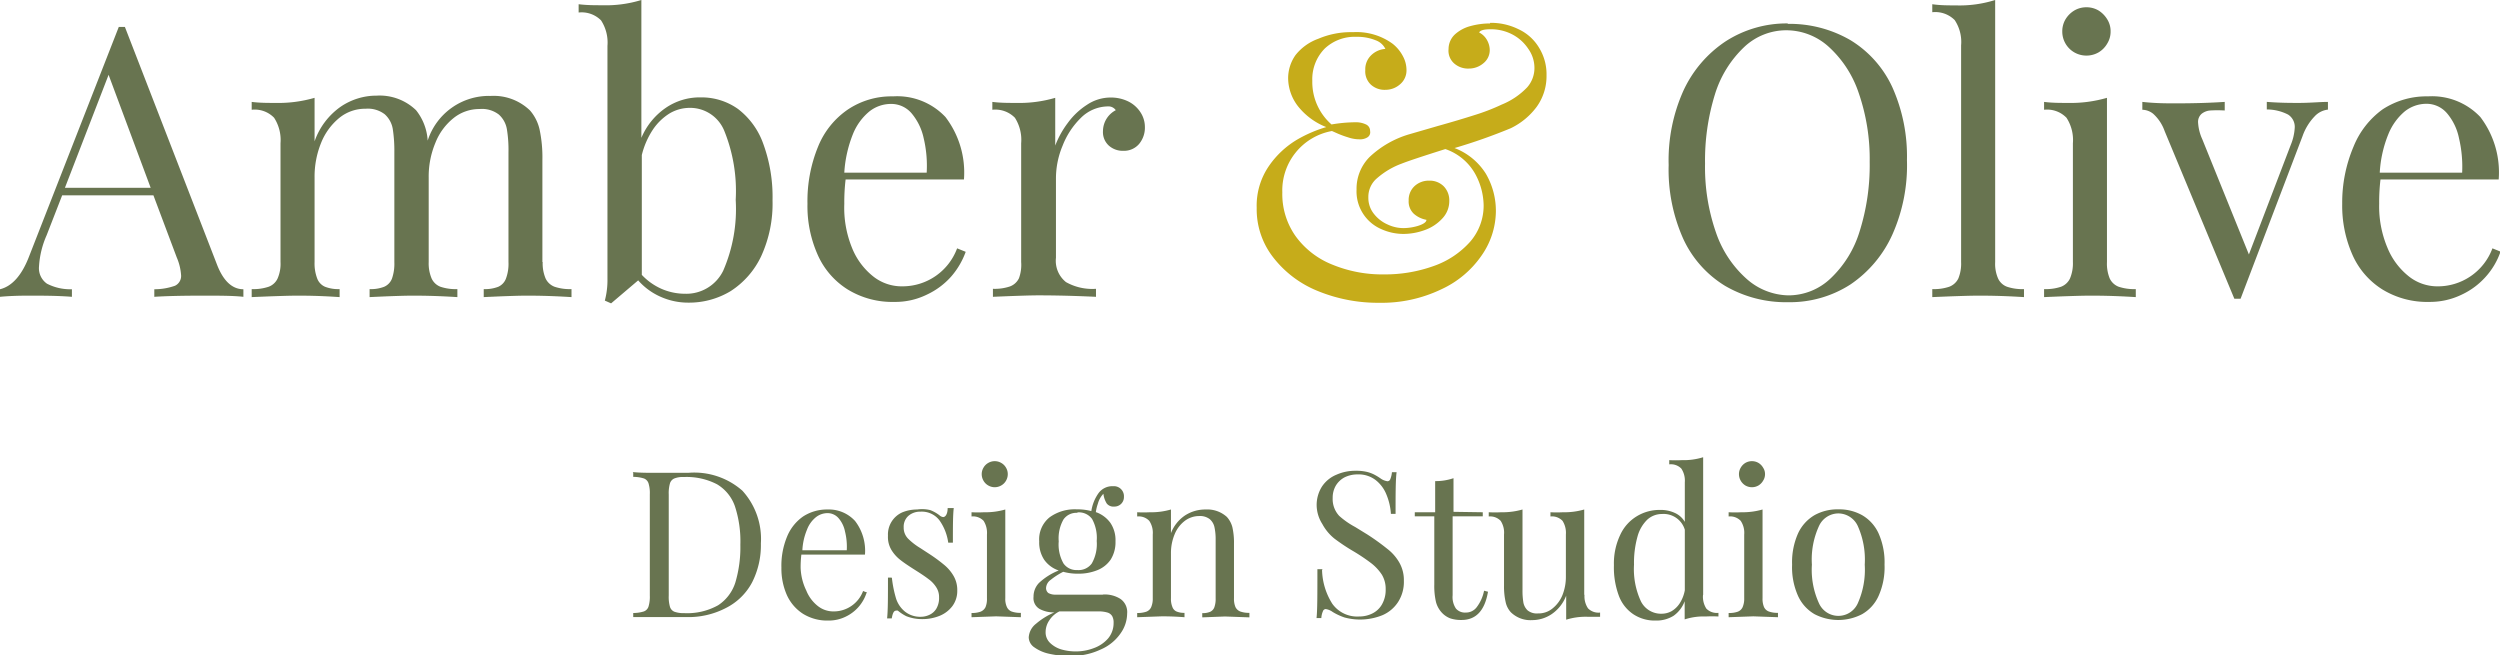 <svg xmlns="http://www.w3.org/2000/svg" xmlns:xlink="http://www.w3.org/1999/xlink" viewBox="0 0 171.74 45.02"><defs><style>.cls-1{fill:none;}.cls-2{clip-path:url(#clip-path);}.cls-3{fill:#687450;}.cls-4{fill:#c6ac1a;}</style><clipPath id="clip-path" transform="translate(0 0)"><rect class="cls-1" width="171.74" height="45.02"/></clipPath></defs><title>logo</title><g id="Layer_2" data-name="Layer 2"><g id="Layer_1-2" data-name="Layer 1"><g class="cls-2"><path class="cls-3" d="M126.29,35.27a1.48,1.48,0,0,1,1.33.86,5.65,5.65,0,0,1,.48,2.66,5.65,5.65,0,0,1-.48,2.66,1.46,1.46,0,0,1-2.66,0,5.51,5.51,0,0,1-.49-2.66,5.51,5.51,0,0,1,.49-2.66,1.47,1.47,0,0,1,1.33-.86m0-.28a3.24,3.24,0,0,0-1.64.4,2.82,2.82,0,0,0-1.13,1.25,4.88,4.88,0,0,0-.41,2.15,4.82,4.82,0,0,0,.41,2.15,2.77,2.77,0,0,0,1.13,1.25,3.54,3.54,0,0,0,3.27,0,2.72,2.72,0,0,0,1.13-1.25,4.82,4.82,0,0,0,.41-2.15,4.88,4.88,0,0,0-.41-2.15,2.77,2.77,0,0,0-1.13-1.25,3.23,3.23,0,0,0-1.63-.4m-5.21,6.1V35a4.93,4.93,0,0,1-1.46.19,8.44,8.44,0,0,1-.87,0v.29a1,1,0,0,1,.83.3,1.47,1.47,0,0,1,.24.94v4.38a1.45,1.45,0,0,1-.11.61.59.59,0,0,1-.33.31,1.75,1.75,0,0,1-.63.09v.29l1.7-.06,1.69.06V42.1a1.73,1.73,0,0,1-.62-.09.58.58,0,0,1-.34-.31,1.46,1.46,0,0,1-.1-.61m-.73-9.41a.89.89,0,0,0-.45.12.92.92,0,0,0-.32.33.86.86,0,0,0-.12.44.89.89,0,0,0,.12.45.92.92,0,0,0,.32.33.9.9,0,0,0,.9,0,.92.92,0,0,0,.32-.33.81.81,0,0,0,.13-.45.78.78,0,0,0-.13-.44.92.92,0,0,0-.32-.33.89.89,0,0,0-.45-.12m-4.61,4.71v4.16a2.49,2.49,0,0,1-.34.88,1.72,1.72,0,0,1-.56.55,1.42,1.42,0,0,1-.69.18,1.54,1.54,0,0,1-1.42-.84,5.25,5.25,0,0,1-.48-2.53,6.68,6.68,0,0,1,.24-1.93,2.54,2.54,0,0,1,.68-1.17,1.49,1.49,0,0,1,1-.38,1.52,1.52,0,0,1,1.57,1.08M117,40.87V31.41a4.5,4.5,0,0,1-1.46.2,8.71,8.71,0,0,1-.87,0v.29a1,1,0,0,1,.83.29,1.49,1.49,0,0,1,.24.94v2.72a1.51,1.51,0,0,0-.7-.62,2.29,2.29,0,0,0-1-.2,3,3,0,0,0-1.59.43,2.91,2.91,0,0,0-1.15,1.29,4.57,4.57,0,0,0-.43,2.08,5.56,5.56,0,0,0,.34,2.1,2.63,2.63,0,0,0,1,1.27,2.67,2.67,0,0,0,1.53.43,2.22,2.22,0,0,0,1.23-.33,2.11,2.11,0,0,0,.76-1v1.25a4.18,4.18,0,0,1,1.45-.2,8.44,8.44,0,0,1,.87,0V42.1a1,1,0,0,1-.83-.29,1.5,1.5,0,0,1-.23-.94m-8.16,0V35a4.88,4.88,0,0,1-1.46.19,8.38,8.38,0,0,1-.86,0v.29a1,1,0,0,1,.83.3,1.54,1.54,0,0,1,.23.94V39.6a3.37,3.37,0,0,1-.24,1.29,2.27,2.27,0,0,1-.68.91,1.51,1.51,0,0,1-1,.34,1,1,0,0,1-.71-.21,1,1,0,0,1-.29-.54,4.93,4.93,0,0,1-.06-.86V35a4.93,4.93,0,0,1-1.46.19,8.38,8.38,0,0,1-.86,0v.29a1,1,0,0,1,.82.3,1.48,1.48,0,0,1,.23.94v3.51a4.85,4.85,0,0,0,.11,1.12,1.49,1.49,0,0,0,.36.71,1.92,1.92,0,0,0,1.46.54,2.4,2.4,0,0,0,1.34-.41,2.69,2.69,0,0,0,1-1.27v1.65a4.5,4.5,0,0,1,1.46-.2c.29,0,.58,0,.87,0v-.29a1,1,0,0,1-.83-.29,1.47,1.47,0,0,1-.24-.94m-9-5.69V32.85a3.77,3.77,0,0,1-1.26.2v2.14H97.19v.28h1.34v4.69a4.86,4.86,0,0,0,.12,1.21,1.74,1.74,0,0,0,.43.75,1.54,1.54,0,0,0,.55.36,2.37,2.37,0,0,0,.77.11c1,0,1.6-.65,1.82-1.94l-.27-.07a2.75,2.75,0,0,1-.52,1.15.92.92,0,0,1-.74.35.82.82,0,0,1-.67-.27,1.41,1.41,0,0,1-.23-.92V35.47h2.07v-.28Zm-9,3.94H90.5c0,1.73,0,2.84-.06,3.36h.33a1.34,1.34,0,0,1,.11-.47.21.21,0,0,1,.19-.15,1.08,1.08,0,0,1,.48.2,4.07,4.07,0,0,0,.82.38,4.09,4.09,0,0,0,2.6-.16,2.42,2.42,0,0,0,1.07-.9,2.55,2.55,0,0,0,.4-1.46,2.42,2.42,0,0,0-.31-1.25,3.18,3.18,0,0,0-.82-.94,15.71,15.71,0,0,0-1.39-1l-.83-.51A5.55,5.55,0,0,1,92,35.44a1.69,1.69,0,0,1-.45-1.23,1.64,1.64,0,0,1,.21-.84,1.55,1.55,0,0,1,.61-.58,2,2,0,0,1,.88-.2,1.93,1.93,0,0,1,1.24.38,2.37,2.37,0,0,1,.75,1,4.11,4.11,0,0,1,.31,1.33h.32c0-1.36,0-2.31.07-2.86h-.32a1.62,1.62,0,0,1-.11.47.21.21,0,0,1-.2.15,1.08,1.08,0,0,1-.48-.2,3.82,3.82,0,0,0-.45-.27,2.31,2.31,0,0,0-.51-.18,3.26,3.26,0,0,0-.74-.07,3.18,3.18,0,0,0-1.32.27,2.19,2.19,0,0,0-1,.82,2.37,2.37,0,0,0-.36,1.34A2.45,2.45,0,0,0,90.84,36a3.27,3.27,0,0,0,.83,1,13.47,13.47,0,0,0,1.34.89,12.83,12.83,0,0,1,1.2.81,3.27,3.27,0,0,1,.72.78,1.88,1.88,0,0,1,.26,1,2,2,0,0,1-.26,1.05,1.54,1.54,0,0,1-.67.62,2,2,0,0,1-.89.2,2.1,2.1,0,0,1-1.85-.88,4.54,4.54,0,0,1-.7-2.3M80.44,36.67V35a4.81,4.81,0,0,1-1.45.19,8.44,8.44,0,0,1-.87,0v.29a1,1,0,0,1,.83.3,1.47,1.47,0,0,1,.24.94v4.38a1.45,1.45,0,0,1-.11.61.59.59,0,0,1-.33.31,1.83,1.83,0,0,1-.63.09v.29l1.68-.06c.27,0,.79,0,1.57.06V42.1a1.32,1.32,0,0,1-.54-.09.52.52,0,0,1-.29-.31,1.46,1.46,0,0,1-.1-.61V38a3.33,3.33,0,0,1,.25-1.29,2.18,2.18,0,0,1,.69-.92,1.64,1.64,0,0,1,1-.34,1.09,1.09,0,0,1,.72.21,1,1,0,0,1,.33.56,3.92,3.92,0,0,1,.08.84v4.05a1.67,1.67,0,0,1-.09.61.55.55,0,0,1-.29.31,1.32,1.32,0,0,1-.54.09v.29l1.56-.06,1.68.06V42.1a1.73,1.73,0,0,1-.62-.09.61.61,0,0,1-.34-.31,1.46,1.46,0,0,1-.1-.61V37.35a4.82,4.82,0,0,0-.11-1.13,1.68,1.68,0,0,0-.38-.71A2,2,0,0,0,82.83,35a2.55,2.55,0,0,0-1.41.4,2.57,2.57,0,0,0-1,1.28M72.83,42h2.6a2.15,2.15,0,0,1,.65.08.56.56,0,0,1,.33.26.9.9,0,0,1,.09.44,1.64,1.64,0,0,1-.38,1.08,2.35,2.35,0,0,1-1,.67,3.42,3.42,0,0,1-1.22.22,3.55,3.55,0,0,1-1-.14,1.89,1.89,0,0,1-.77-.45,1,1,0,0,1-.3-.75,1.42,1.42,0,0,1,.25-.79,1.7,1.7,0,0,1,.7-.62m1.24-6.8a1.12,1.12,0,0,1,1,.45,2.69,2.69,0,0,1,.32,1.51A2.7,2.7,0,0,1,75,38.71a1.12,1.12,0,0,1-1,.45,1.08,1.08,0,0,1-.94-.45,2.63,2.63,0,0,1-.33-1.52,2.62,2.62,0,0,1,.33-1.51,1.08,1.08,0,0,1,.94-.45m1.75,5.62H72.53a1,1,0,0,1-.51-.11.43.43,0,0,1-.16-.35.73.73,0,0,1,.31-.55,4.88,4.88,0,0,1,.87-.56,3.68,3.68,0,0,0,1,.13,3.45,3.45,0,0,0,1.34-.24,2,2,0,0,0,.92-.73,2.24,2.24,0,0,0,.33-1.25,2.12,2.12,0,0,0-.35-1.27,2.07,2.07,0,0,0-1-.74,2.86,2.86,0,0,1,.14-.58,1.56,1.56,0,0,1,.38-.68,1.58,1.58,0,0,0,.23.67.58.58,0,0,0,.51.21.65.65,0,0,0,.67-.67.69.69,0,0,0-.74-.73,1.18,1.18,0,0,0-1,.47,2.88,2.88,0,0,0-.5,1.24,3.73,3.73,0,0,0-1-.12,2.93,2.93,0,0,0-1.87.55,1.94,1.94,0,0,0-.71,1.65,2.15,2.15,0,0,0,.34,1.26,2,2,0,0,0,1,.74,4.31,4.31,0,0,0-1.36.86A1.35,1.35,0,0,0,71,41a.85.85,0,0,0,.43.84,2.07,2.07,0,0,0,1,.23h0a4.83,4.83,0,0,0-1.26.78,1.28,1.28,0,0,0-.5.93.85.85,0,0,0,.4.7,2.7,2.7,0,0,0,1,.43,6.08,6.08,0,0,0,1.38.15,4.73,4.73,0,0,0,2.16-.44A3.17,3.17,0,0,0,77,43.48a2.38,2.38,0,0,0,.43-1.33,1.1,1.1,0,0,0-.45-1,2,2,0,0,0-1.19-.31m-6.73.24V35a4.88,4.88,0,0,1-1.46.19,8.38,8.38,0,0,1-.86,0v.29a1,1,0,0,1,.83.3,1.54,1.54,0,0,1,.23.94v4.38a1.46,1.46,0,0,1-.1.61.64.64,0,0,1-.34.31,1.73,1.73,0,0,1-.62.09v.29l1.69-.06,1.7.06V42.1a1.75,1.75,0,0,1-.63-.09.59.59,0,0,1-.33-.31,1.31,1.31,0,0,1-.11-.61m-.73-9.41a.88.88,0,0,0-.44.12.87.87,0,0,0-.33.33.86.86,0,0,0-.12.44.89.89,0,0,0,.12.45.87.87,0,0,0,.33.33.88.88,0,0,0,.44.12.89.89,0,0,0,.45-.12.87.87,0,0,0,.33-.33.89.89,0,0,0,.12-.45.86.86,0,0,0-.12-.44.87.87,0,0,0-.33-.33.89.89,0,0,0-.45-.12m-7.09,8H61c0,1.33,0,2.26-.06,2.8h.32c.06-.36.15-.53.29-.53a.21.21,0,0,1,.13,0,3,3,0,0,0,.58.38,2.92,2.92,0,0,0,1.1.2,3.13,3.13,0,0,0,1.2-.23,2.08,2.08,0,0,0,.87-.67,1.74,1.74,0,0,0,.33-1.06,1.91,1.91,0,0,0-.25-1,2.8,2.8,0,0,0-.63-.75,10.83,10.83,0,0,0-1-.74l-.66-.43a4.41,4.41,0,0,1-.8-.61,1.07,1.07,0,0,1-.34-.81,1,1,0,0,1,.32-.79,1.22,1.22,0,0,1,.83-.29,1.52,1.52,0,0,1,1.31.6,3.46,3.46,0,0,1,.6,1.53h.32c0-1.13,0-1.92.06-2.38H65.1c0,.41-.15.62-.31.62a.46.46,0,0,1-.25-.12,2.51,2.51,0,0,0-.64-.36A2.42,2.42,0,0,0,63,35a2.68,2.68,0,0,0-1,.19,1.66,1.66,0,0,0-1,1.61,1.73,1.73,0,0,0,.25,1,2.53,2.53,0,0,0,.62.68c.24.19.6.43,1.06.72s.67.44.88.6a2,2,0,0,1,.51.55,1.22,1.22,0,0,1,.19.68,1.44,1.44,0,0,1-.18.77,1.07,1.07,0,0,1-.47.43,1.38,1.38,0,0,1-.59.14A1.68,1.68,0,0,1,62.15,42a1.9,1.9,0,0,1-.59-.87,7.94,7.94,0,0,1-.29-1.43M58.12,37.8h-3a4.19,4.19,0,0,1,.32-1.42,2,2,0,0,1,.61-.85,1.29,1.29,0,0,1,.79-.28,1,1,0,0,1,.76.34,2,2,0,0,1,.45.93,4.32,4.32,0,0,1,.12,1.28m1.4,2.91-.28-.11A2.15,2.15,0,0,1,57.18,42a1.7,1.7,0,0,1-1-.37,2.57,2.57,0,0,1-.79-1.06A3.85,3.85,0,0,1,55,39a7.33,7.33,0,0,1,.05-.9h4.37a3.36,3.36,0,0,0-.68-2.31A2.44,2.44,0,0,0,56.85,35a3,3,0,0,0-1.68.48,3.12,3.12,0,0,0-1.1,1.38A5.23,5.23,0,0,0,53.68,39a4.49,4.49,0,0,0,.38,1.89,3,3,0,0,0,1.11,1.28,3.17,3.17,0,0,0,1.73.46,2.65,2.65,0,0,0,1.2-.27,2.74,2.74,0,0,0,1.42-1.61m-13.58.22v-7a2.43,2.43,0,0,1,.08-.75.53.53,0,0,1,.3-.35,1.57,1.57,0,0,1,.66-.1,4.53,4.53,0,0,1,2.28.5,2.84,2.84,0,0,1,1.23,1.52,7.73,7.73,0,0,1,.37,2.63A8.51,8.51,0,0,1,50.52,40a2.91,2.91,0,0,1-1.19,1.58,4.36,4.36,0,0,1-2.34.54,1.85,1.85,0,0,1-.67-.1.53.53,0,0,1-.3-.35,2.46,2.46,0,0,1-.08-.76M43.5,32.48v.28a2.4,2.4,0,0,1,.74.11.53.53,0,0,1,.31.33,2.28,2.28,0,0,1,.09.76v6.95a2.32,2.32,0,0,1-.09.76.53.53,0,0,1-.31.33,2.4,2.4,0,0,1-.74.11v.28c.39,0,1,0,1.74,0l1,0,.91,0a5.56,5.56,0,0,0,2.73-.63A4.13,4.13,0,0,0,51.67,40a5.65,5.65,0,0,0,.6-2.67A4.92,4.92,0,0,0,51,33.71a5,5,0,0,0-3.71-1.23l-2.11,0h-.34c-.41,0-.87,0-1.37-.05" transform="translate(0 0)"/><path class="cls-3" d="M169.14,11.86h-5.66a8.18,8.18,0,0,1,.59-2.64,4,4,0,0,1,1.13-1.57,2.4,2.4,0,0,1,1.48-.52,1.85,1.85,0,0,1,1.41.64,3.81,3.81,0,0,1,.83,1.71,8.57,8.57,0,0,1,.22,2.38m2.6,5.41-.52-.21a4,4,0,0,1-3.82,2.61,3.15,3.15,0,0,1-1.93-.69A4.84,4.84,0,0,1,164,17a7.29,7.29,0,0,1-.56-3,13,13,0,0,1,.09-1.67h8.12a6.28,6.28,0,0,0-1.26-4.29,4.56,4.56,0,0,0-3.6-1.42,5.49,5.49,0,0,0-3.11.89,5.86,5.86,0,0,0-2,2.56A9.85,9.85,0,0,0,160.9,14a8.35,8.35,0,0,0,.71,3.52,5.36,5.36,0,0,0,2.06,2.37,5.89,5.89,0,0,0,3.21.85,5,5,0,0,0,2.23-.5A5.08,5.08,0,0,0,170.77,19a5,5,0,0,0,1-1.7M155.72,7v.52a3.2,3.2,0,0,1,1.46.35,1,1,0,0,1,.46.89,3.61,3.61,0,0,1-.28,1.21l-2.87,7.51-3.2-7.91A3.21,3.21,0,0,1,151,8.43a.74.74,0,0,1,.24-.61,1.08,1.08,0,0,1,.59-.23,8.5,8.5,0,0,1,1,0V7c-.92.06-2,.1-3.38.1-.62,0-1.38,0-2.28-.1v.54a1.23,1.23,0,0,1,.75.28A2.9,2.9,0,0,1,148.7,9l4.79,11.52h.43l4.26-11.18A3.74,3.74,0,0,1,159,8a1.47,1.47,0,0,1,.92-.47V7c-.55,0-1.2.07-2,.07-.55,0-1.28,0-2.18-.07m-11,11V6.72a8.92,8.92,0,0,1-2.71.35c-.53,0-1.07,0-1.61-.07v.54a1.85,1.85,0,0,1,1.54.55,2.81,2.81,0,0,1,.44,1.75V18a2.66,2.66,0,0,1-.2,1.13,1.12,1.12,0,0,1-.62.57,3.3,3.3,0,0,1-1.16.16v.55c1.59-.07,2.64-.1,3.15-.1s1.55,0,3.15.1v-.55a3.4,3.4,0,0,1-1.17-.16,1.12,1.12,0,0,1-.62-.57,2.68,2.68,0,0,1-.19-1.13M143.33.5a1.61,1.61,0,0,0-.83.22,1.78,1.78,0,0,0-.61.61,1.61,1.61,0,0,0-.22.83,1.65,1.65,0,0,0,.83,1.44,1.68,1.68,0,0,0,1.66,0,1.67,1.67,0,0,0,.6-.61,1.55,1.55,0,0,0,.23-.83,1.53,1.53,0,0,0-.23-.83,1.84,1.84,0,0,0-.6-.61,1.61,1.61,0,0,0-.83-.22M137.06,18V0a8.12,8.12,0,0,1-2.71.37c-.53,0-1.07,0-1.61-.08V.84a1.88,1.88,0,0,1,1.54.54,2.71,2.71,0,0,1,.44,1.74V18a2.68,2.68,0,0,1-.19,1.13,1.14,1.14,0,0,1-.63.57,3.3,3.3,0,0,1-1.16.16v.55c1.59-.07,2.64-.1,3.15-.1s1.56,0,3.15.1v-.55a3.3,3.3,0,0,1-1.16-.16,1.09,1.09,0,0,1-.62-.57,2.51,2.51,0,0,1-.2-1.13M122.7,2.08a4.34,4.34,0,0,1,2.91,1.12,7.49,7.49,0,0,1,2.07,3.17,13.86,13.86,0,0,1,.76,4.76,15.1,15.1,0,0,1-.69,4.76,7.41,7.41,0,0,1-2,3.24,4.19,4.19,0,0,1-2.92,1.16A4.44,4.44,0,0,1,120,19.17,7.49,7.49,0,0,1,117.89,16a13.62,13.62,0,0,1-.76-4.76,15.36,15.36,0,0,1,.68-4.76,7.51,7.51,0,0,1,2-3.24,4.21,4.21,0,0,1,2.93-1.16m.1-.47a7.73,7.73,0,0,0-4.28,1.22,8.16,8.16,0,0,0-2.93,3.43,11.67,11.67,0,0,0-1,5.08,11.62,11.62,0,0,0,1,5.06,7.41,7.41,0,0,0,2.88,3.24,8.32,8.32,0,0,0,4.34,1.12,7.67,7.67,0,0,0,4.27-1.22A8.19,8.19,0,0,0,130,16.11,11.67,11.67,0,0,0,131,11,11.62,11.62,0,0,0,130,6a7.41,7.41,0,0,0-2.88-3.24,8.32,8.32,0,0,0-4.34-1.12" transform="translate(0 0)"/><path class="cls-4" d="M102.36,1.61a5.09,5.09,0,0,0-1.34.18,2.56,2.56,0,0,0-1.08.58,1.38,1.38,0,0,0-.43,1,1.16,1.16,0,0,0,.4,1,1.44,1.44,0,0,0,1,.34,1.53,1.53,0,0,0,1-.37,1.15,1.15,0,0,0,.43-.9,1.43,1.43,0,0,0-.19-.69,1.29,1.29,0,0,0-.54-.52c.08-.15.34-.22.78-.22a3.17,3.17,0,0,1,1.49.35,2.94,2.94,0,0,1,1.11,1,2.25,2.25,0,0,1,.42,1.32,2,2,0,0,1-.5,1.32,5,5,0,0,1-1.74,1.18,14.09,14.09,0,0,1-1.89.73c-.69.22-1.52.47-2.49.74l-2,.58a6.74,6.74,0,0,0-2.7,1.55,3.09,3.09,0,0,0-.9,2.24,2.82,2.82,0,0,0,1.7,2.72,3.7,3.7,0,0,0,1.53.33,4.3,4.3,0,0,0,1.44-.26A3,3,0,0,0,99.09,15a1.73,1.73,0,0,0,.47-1.2,1.38,1.38,0,0,0-.38-1,1.36,1.36,0,0,0-1-.39,1.43,1.43,0,0,0-1,.37,1.29,1.29,0,0,0-.41,1,1.15,1.15,0,0,0,.36.91,1.77,1.77,0,0,0,.86.41c0,.17-.24.31-.59.42a3.59,3.59,0,0,1-1,.15,2.57,2.57,0,0,1-1.08-.25,2.44,2.44,0,0,1-.93-.72A1.76,1.76,0,0,1,94,13.55a1.67,1.67,0,0,1,.6-1.31,5.41,5.41,0,0,1,1.69-1c.45-.18,1.45-.51,3-1A3.73,3.73,0,0,1,101.37,12a4.63,4.63,0,0,1,.55,2.09,3.78,3.78,0,0,1-.93,2.52,6,6,0,0,1-2.49,1.66,9.88,9.88,0,0,1-3.41.58,9,9,0,0,1-3.56-.67A5.73,5.73,0,0,1,89,16.22a5,5,0,0,1-.91-3A4.15,4.15,0,0,1,91.5,9l.36.16a6.43,6.43,0,0,0,.73.27,2.42,2.42,0,0,0,.81.14.93.93,0,0,0,.53-.13A.41.41,0,0,0,94.12,9a.48.48,0,0,0-.28-.45,1.6,1.6,0,0,0-.76-.15,9.93,9.93,0,0,0-1.61.15,3.88,3.88,0,0,1-1.32-3A3,3,0,0,1,91,3.34a3,3,0,0,1,2.19-.81,3.31,3.31,0,0,1,1.32.24,1.18,1.18,0,0,1,.66.59,1.54,1.54,0,0,0-1,.46,1.33,1.33,0,0,0-.38,1,1.24,1.24,0,0,0,.39,1,1.39,1.39,0,0,0,1,.35,1.51,1.51,0,0,0,1-.38,1.24,1.24,0,0,0,.44-1,2,2,0,0,0-.24-.92,2.66,2.66,0,0,0-.72-.87,4.21,4.21,0,0,0-2.71-.79,5.71,5.71,0,0,0-2.38.45A3.51,3.51,0,0,0,89,3.78a2.76,2.76,0,0,0-.51,1.6,3.19,3.19,0,0,0,.67,1.91,4.62,4.62,0,0,0,1.95,1.44,9,9,0,0,0-2,.86,6.17,6.17,0,0,0-1.93,1.8,4.8,4.8,0,0,0-.85,2.89,5.37,5.37,0,0,0,1.15,3.42A7.34,7.34,0,0,0,90.55,20a10.87,10.87,0,0,0,4.2.8A9.46,9.46,0,0,0,99,19.88a6.8,6.8,0,0,0,2.76-2.3,5.38,5.38,0,0,0,1-3,5.06,5.06,0,0,0-.69-2.65,4.38,4.38,0,0,0-2.15-1.76,38.06,38.06,0,0,0,3.86-1.36,4.83,4.83,0,0,0,1.79-1.48,3.6,3.6,0,0,0,.67-2.16,3.46,3.46,0,0,0-.5-1.87A3.22,3.22,0,0,0,104.3,2a4.23,4.23,0,0,0-1.94-.43" transform="translate(0 0)"/><path class="cls-3" d="M72.49,10V6.72a8.8,8.8,0,0,1-2.7.35c-.54,0-1.08,0-1.62-.07v.54a1.88,1.88,0,0,1,1.55.55,2.81,2.81,0,0,1,.43,1.75V18A2.68,2.68,0,0,1,70,19.11a1.11,1.11,0,0,1-.63.57,3.26,3.26,0,0,1-1.16.16v.55c1.59-.07,2.62-.1,3.08-.1s1.86,0,4,.1v-.55a3.68,3.68,0,0,1-2.06-.46,1.87,1.87,0,0,1-.69-1.67V12.2A5.82,5.82,0,0,1,73,10,5.41,5.41,0,0,1,74.25,8.1a2.67,2.67,0,0,1,1.86-.79.61.61,0,0,1,.54.26A1.63,1.63,0,0,0,75.77,9a1.25,1.25,0,0,0,.4,1,1.43,1.43,0,0,0,1,.36,1.36,1.36,0,0,0,1.08-.47,1.75,1.75,0,0,0,.4-1.17,1.84,1.84,0,0,0-.3-1,2.11,2.11,0,0,0-.84-.75,2.71,2.71,0,0,0-1.23-.27,2.91,2.91,0,0,0-1.61.5,4.9,4.9,0,0,0-1.32,1.25A6.35,6.35,0,0,0,72.49,10M63.7,11.86H58a8.45,8.45,0,0,1,.59-2.64,3.9,3.9,0,0,1,1.14-1.57,2.39,2.39,0,0,1,1.47-.51,1.83,1.83,0,0,1,1.41.63,3.92,3.92,0,0,1,.84,1.71,8.22,8.22,0,0,1,.21,2.38m2.61,5.41-.52-.21A4,4,0,0,1,62,19.67,3.15,3.15,0,0,1,60,19a4.75,4.75,0,0,1-1.48-2A7.28,7.28,0,0,1,58,14a13,13,0,0,1,.09-1.67h8.13a6.28,6.28,0,0,0-1.27-4.29,4.55,4.55,0,0,0-3.6-1.42,5.38,5.38,0,0,0-3.1.9,5.64,5.64,0,0,0-2.05,2.55A9.85,9.85,0,0,0,55.47,14a8.2,8.2,0,0,0,.71,3.52,5.36,5.36,0,0,0,2.06,2.37,5.86,5.86,0,0,0,3.2.85,4.91,4.91,0,0,0,2.23-.5A5.12,5.12,0,0,0,65.34,19a5.38,5.38,0,0,0,1-1.7m-22.25,1.6V10.65a5.55,5.55,0,0,1,.77-1.76A3.81,3.81,0,0,1,46,7.79a2.72,2.72,0,0,1,1.36-.38A2.53,2.53,0,0,1,49.76,9a11,11,0,0,1,.78,4.73,10.62,10.62,0,0,1-.86,4.87,2.82,2.82,0,0,1-2.62,1.58,4.06,4.06,0,0,1-1.6-.33,4.17,4.17,0,0,1-1.4-1m0-9.45V0a8.31,8.31,0,0,1-2.7.36c-.52,0-1.06,0-1.61-.07V.86a1.88,1.88,0,0,1,1.54.54,2.79,2.79,0,0,1,.44,1.75v16a5.55,5.55,0,0,1-.18,1.5l.43.19,1.86-1.58a4.41,4.41,0,0,0,1.57,1.14,4.62,4.62,0,0,0,1.85.39A5.53,5.53,0,0,0,50.19,20a5.77,5.77,0,0,0,2.1-2.4,8.65,8.65,0,0,0,.78-3.84,10.59,10.59,0,0,0-.64-3.89,5.19,5.19,0,0,0-1.74-2.39,4.32,4.32,0,0,0-2.56-.79,4.13,4.13,0,0,0-2.41.73,4.71,4.71,0,0,0-1.66,2.05M37.26,18V11a9.24,9.24,0,0,0-.19-2.09,3,3,0,0,0-.66-1.32,3.59,3.59,0,0,0-2.7-1,4.42,4.42,0,0,0-4.33,3.07,3.68,3.68,0,0,0-.8-2.09,3.6,3.6,0,0,0-2.71-1,4.37,4.37,0,0,0-2.48.77,4.85,4.85,0,0,0-1.78,2.37V6.72a8.92,8.92,0,0,1-2.71.35c-.53,0-1.07,0-1.61-.07v.54a1.85,1.85,0,0,1,1.54.55,2.81,2.81,0,0,1,.44,1.75V18a2.51,2.51,0,0,1-.2,1.13,1.09,1.09,0,0,1-.62.57,3.3,3.3,0,0,1-1.16.16v.55c1.59-.07,2.63-.1,3.12-.1s1.47,0,2.92.1v-.55a2.51,2.51,0,0,1-1-.16,1,1,0,0,1-.54-.57A2.89,2.89,0,0,1,21.61,18V12.2a6.17,6.17,0,0,1,.45-2.39,4.26,4.26,0,0,1,1.26-1.72,2.81,2.81,0,0,1,1.8-.62,1.9,1.9,0,0,1,1.31.38,1.74,1.74,0,0,1,.55,1,9.74,9.74,0,0,1,.11,1.6V18a3.11,3.11,0,0,1-.16,1.13,1,1,0,0,1-.54.57,2.51,2.51,0,0,1-1,.16v.55c1.45-.07,2.43-.1,2.92-.1s1.52,0,3.11.1v-.55a3.3,3.3,0,0,1-1.16-.16,1.1,1.1,0,0,1-.61-.57,2.66,2.66,0,0,1-.2-1.13v-5.8a6,6,0,0,1,.46-2.39,4.09,4.09,0,0,1,1.25-1.7,2.82,2.82,0,0,1,1.79-.62,1.89,1.89,0,0,1,1.32.38,1.74,1.74,0,0,1,.55,1,8.75,8.75,0,0,1,.11,1.6V18a2.89,2.89,0,0,1-.17,1.13,1,1,0,0,1-.53.57,2.51,2.51,0,0,1-1,.16v.55c1.46-.07,2.43-.1,2.91-.1s1.53,0,3.12.1v-.55a3.3,3.3,0,0,1-1.16-.16,1.12,1.12,0,0,1-.62-.57,2.66,2.66,0,0,1-.2-1.13M10.35,12.9H4.46l3-7.76Zm4.57,5.31L8.58,1.85H8.16L2,17.61c-.5,1.31-1.18,2.06-2,2.26v.52c.52-.05,1.16-.08,1.94-.08,1,0,2,0,3,.08v-.52a3.49,3.49,0,0,1-1.71-.38,1.29,1.29,0,0,1-.55-1.18,6.15,6.15,0,0,1,.52-2.14l1.07-2.75h6.27l1.6,4.26a3.71,3.71,0,0,1,.3,1.22.74.74,0,0,1-.42.73,4.2,4.2,0,0,1-1.42.24v.52c.74-.05,1.85-.08,3.33-.08,1.15,0,2.08,0,2.79.08v-.52c-.78,0-1.38-.59-1.8-1.66" transform="translate(0 0)"/></g></g></g></svg>